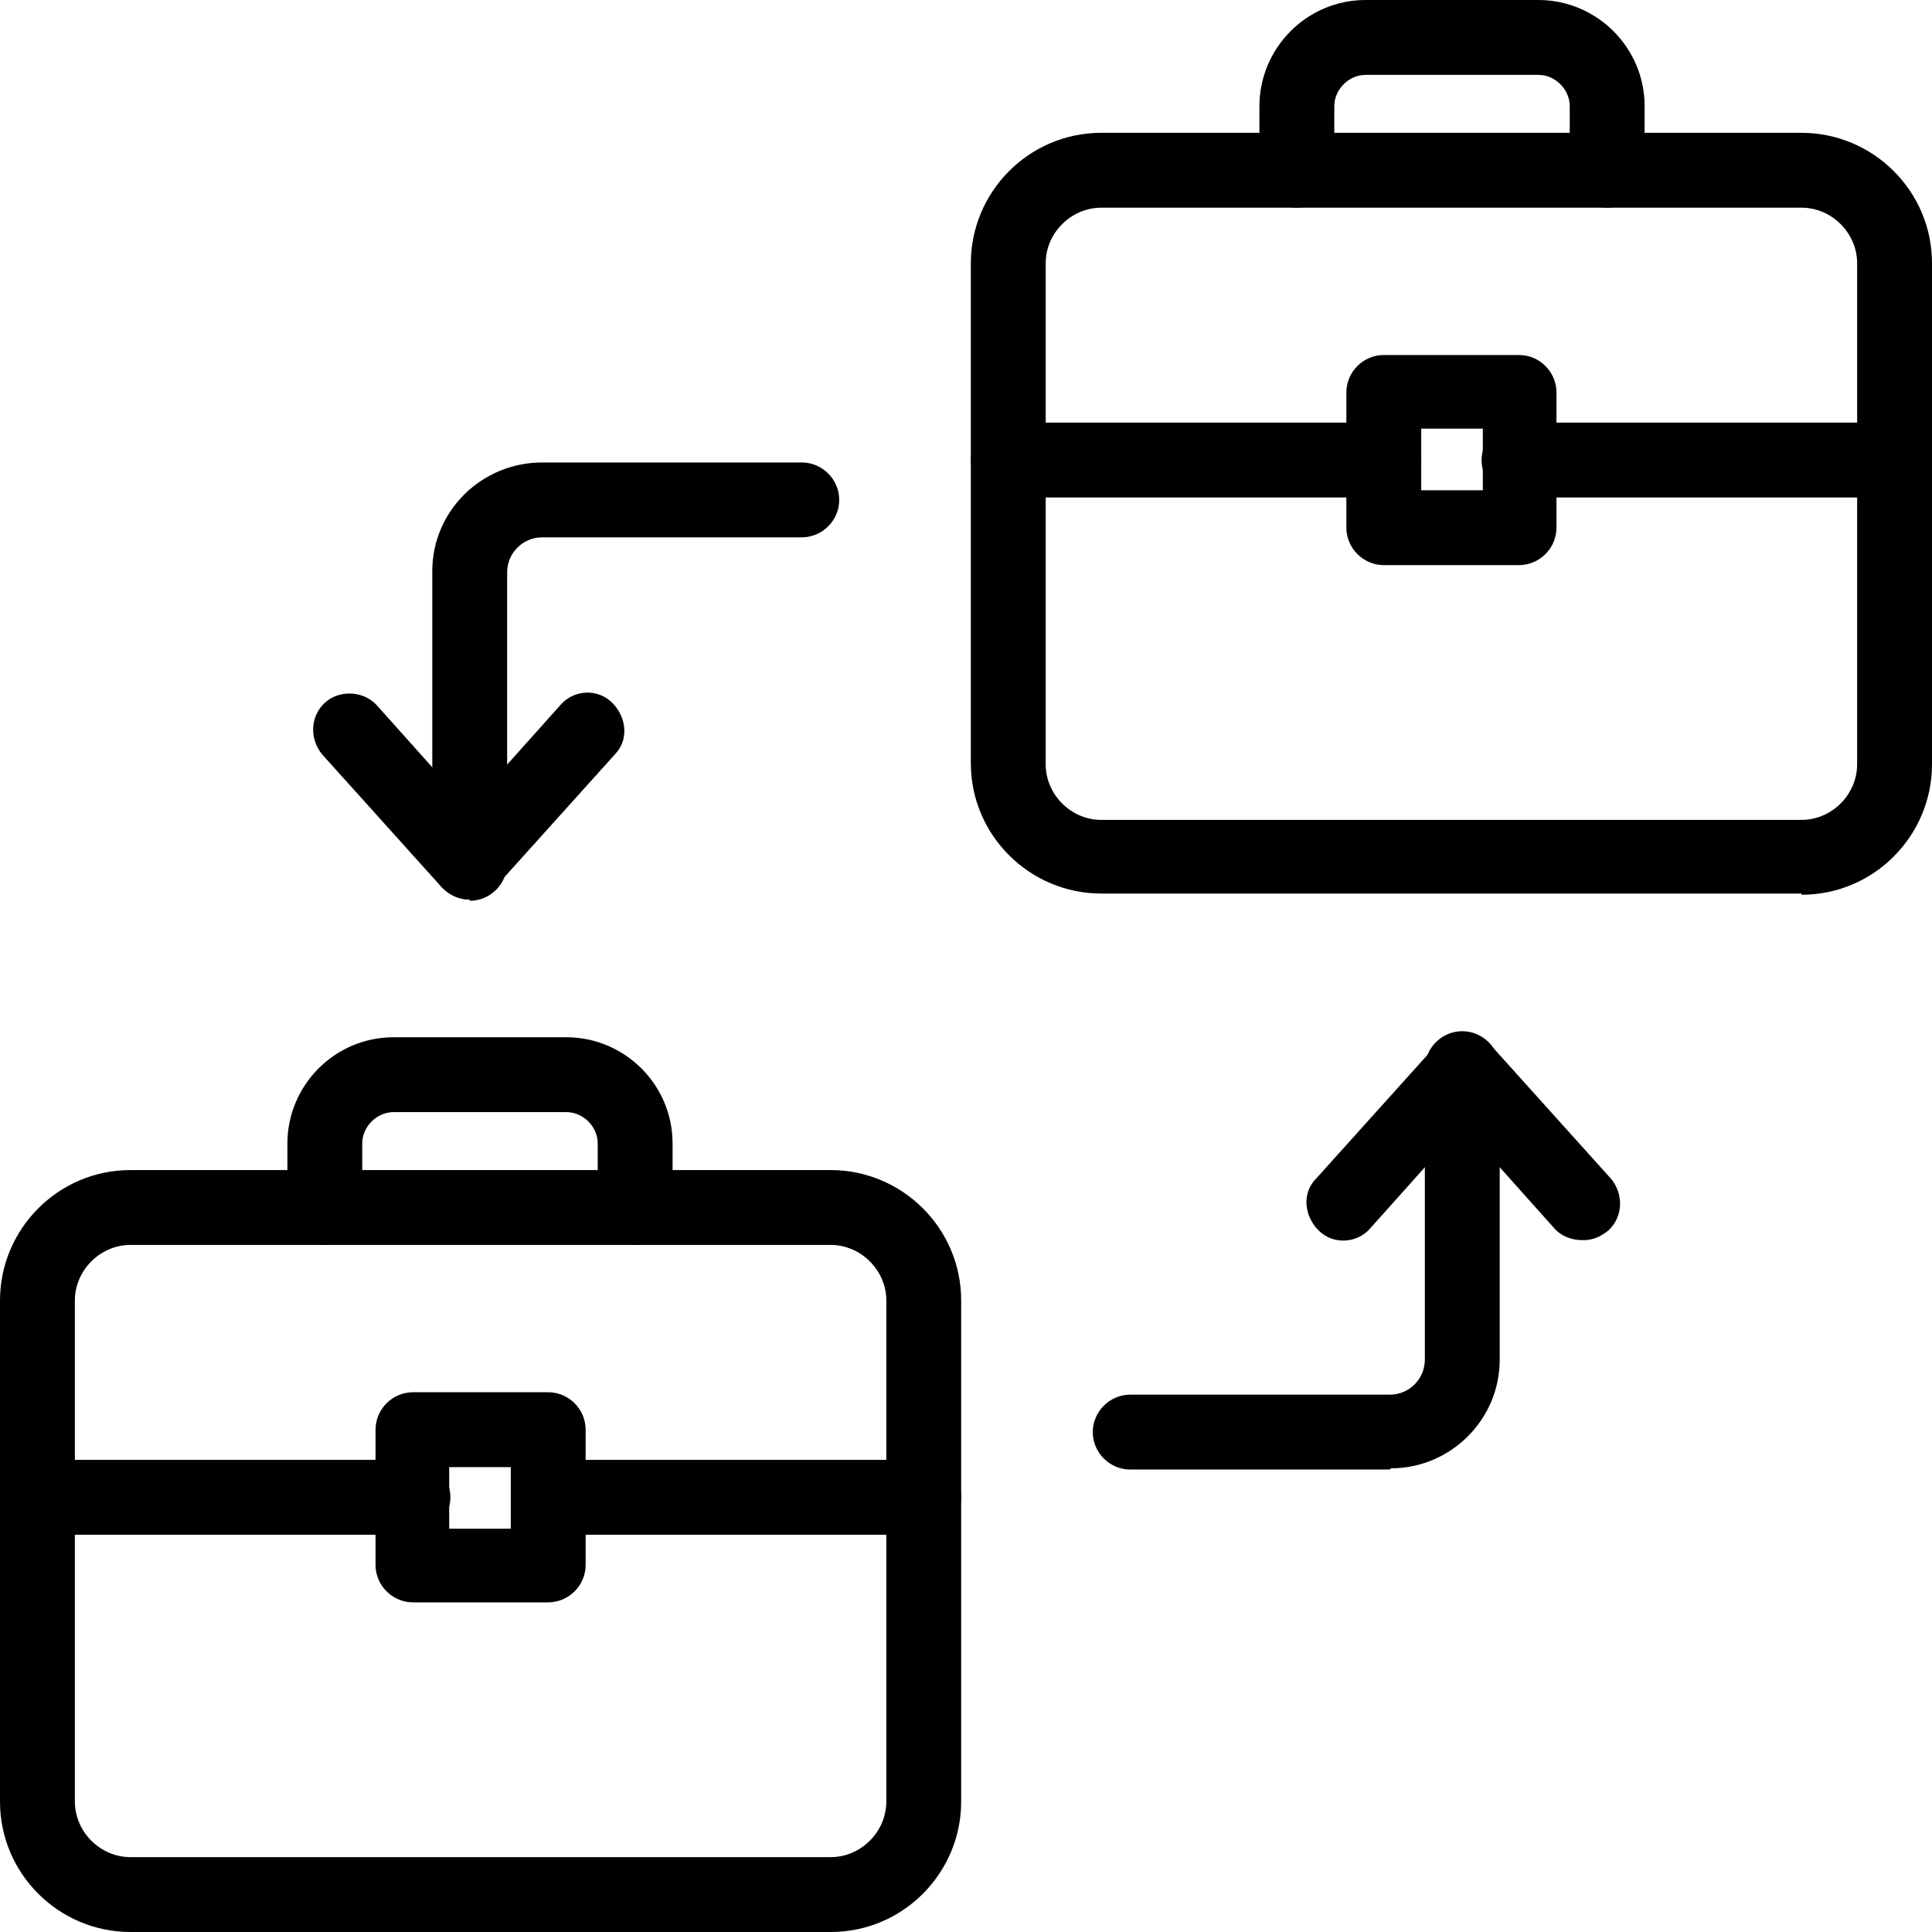 <?xml version="1.0" encoding="UTF-8"?>
<svg id="Layer_2" data-name="Layer 2" xmlns="http://www.w3.org/2000/svg" viewBox="0 0 16 16">
  <g id="Layer_1-2" data-name="Layer 1">
    <g>
      <g>
        <g>
          <path d="M14.92,7.4h-5.8c-.59,0-1.08-.48-1.08-1.08V2.18c0-.59.48-1.08,1.08-1.08h5.8c.59,0,1.08.48,1.08,1.08v4.15c0,.59-.48,1.08-1.08,1.08ZM9.12,1.72c-.25,0-.46.21-.46.46v4.15c0,.25.21.46.46.46h5.8c.25,0,.46-.21.46-.46V2.18c0-.25-.21-.46-.46-.46h-5.8Z"/>
          <g>
            <path d="M15.69,4.12h-3.11c-.17,0-.31-.14-.31-.31s.14-.31.31-.31h3.11c.17,0,.31.14.31.31s-.14.31-.31.31Z"/>
            <path d="M11.46,4.12h-3.11c-.17,0-.31-.14-.31-.31s.14-.31.31-.31h3.11c.17,0,.31.14.31.31s-.14.31-.31.31Z"/>
            <path d="M12.58,4.68h-1.12c-.17,0-.31-.14-.31-.31v-1.12c0-.17.14-.31.31-.31h1.12c.17,0,.31.14.31.31v1.12c0,.17-.14.31-.31.31ZM11.77,4.06h.51v-.51h-.51v.51Z"/>
          </g>
          <path d="M13.31,1.72c-.17,0-.31-.14-.31-.31v-.53c0-.14-.12-.26-.26-.26h-1.43c-.14,0-.26.12-.26.26v.53c0,.17-.14.31-.31.31s-.31-.14-.31-.31v-.53c0-.48.39-.88.88-.88h1.43c.48,0,.88.39.88.88v.53c0,.17-.14.31-.31.31Z"/>
        </g>
        <g>
          <path d="M6.88,16H1.08c-.59,0-1.08-.48-1.08-1.08v-4.15c0-.59.48-1.08,1.08-1.08h5.8c.59,0,1.08.48,1.08,1.08v4.15c0,.59-.48,1.08-1.08,1.08ZM1.08,10.31c-.25,0-.46.21-.46.46v4.15c0,.25.21.46.46.46h5.8c.25,0,.46-.21.46-.46v-4.15c0-.25-.21-.46-.46-.46H1.08Z"/>
          <g>
            <path d="M7.65,12.71h-3.11c-.17,0-.31-.14-.31-.31s.14-.31.31-.31h3.11c.17,0,.31.14.31.31s-.14.31-.31.31Z"/>
            <path d="M3.42,12.71H.31c-.17,0-.31-.14-.31-.31s.14-.31.31-.31h3.11c.17,0,.31.14.31.31s-.14.31-.31.31Z"/>
            <path d="M4.54,13.27h-1.12c-.17,0-.31-.14-.31-.31v-1.12c0-.17.14-.31.31-.31h1.12c.17,0,.31.14.31.31v1.12c0,.17-.14.31-.31.31ZM3.72,12.66h.51v-.51h-.51v.51Z"/>
          </g>
          <path d="M5.26,10.31c-.17,0-.31-.14-.31-.31v-.53c0-.14-.12-.26-.26-.26h-1.43c-.14,0-.26.12-.26.26v.53c0,.17-.14.31-.31.31s-.31-.14-.31-.31v-.53c0-.48.39-.88.88-.88h1.43c.48,0,.88.39.88.88v.53c0,.17-.14.31-.31.31Z"/>
        </g>
      </g>
      <g>
        <g>
          <path d="M3.89,7.45c-.17,0-.31-.14-.31-.31v-2.41c0-.5.41-.9.91-.9h2.15c.17,0,.31.14.31.31s-.14.31-.31.31h-2.15c-.16,0-.29.13-.29.29v2.41c0,.17-.14.31-.31.31Z"/>
          <path d="M3.89,7.45c-.09,0-.17-.04-.23-.1l-.99-1.1c-.11-.13-.1-.32.02-.43s.32-.1.43.02l.76.85.76-.85c.11-.13.31-.14.43-.02s.14.31.02.43l-.99,1.1c-.06.07-.14.1-.23.1h0Z"/>
        </g>
        <g>
          <path d="M11.51,12.17h-2.15c-.17,0-.31-.14-.31-.31s.14-.31.31-.31h2.15c.16,0,.29-.13.29-.29v-2.41c0-.17.14-.31.31-.31s.31.14.31.31v2.41c0,.5-.41.9-.9.9Z"/>
          <path d="M13.1,10.27c-.08,0-.17-.03-.23-.1l-.76-.85-.76.85c-.11.13-.31.14-.43.02s-.14-.31-.02-.43l.99-1.1c.06-.07.14-.1.23-.1s.17.04.23.1l.99,1.1c.11.13.1.32-.02.43-.06.05-.13.08-.2.08h0Z"/>
        </g>
      </g>
    </g>
  </g>
</svg>